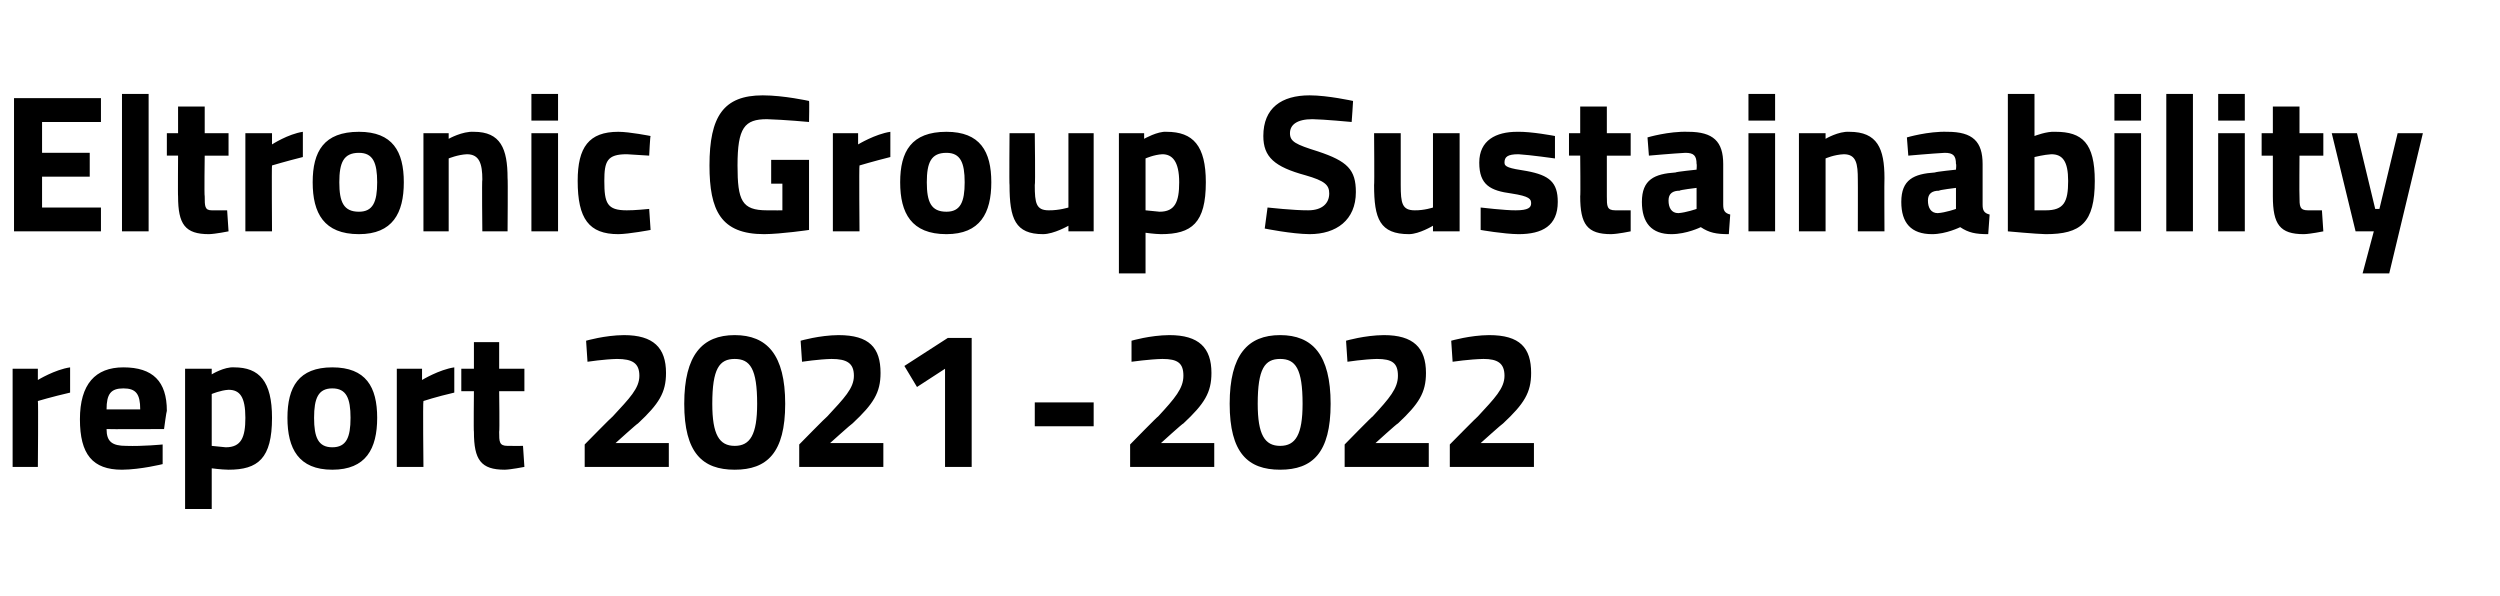 <?xml version="1.0" standalone="no"?><!DOCTYPE svg PUBLIC "-//W3C//DTD SVG 1.1//EN" "http://www.w3.org/Graphics/SVG/1.1/DTD/svg11.dtd"><svg xmlns="http://www.w3.org/2000/svg" version="1.1" width="178.3px" height="42.5px" viewBox="0 -7 178.3 42.5" style="top:-7px"><desc>Eltronic Group Sustainability report 2021 2022</desc><defs/><g id="Polygon35779"><path d="m.9 19.3h1.8v.8s1.21-.74 2.3-.9v1.8c-1.3.3-2.3.6-2.3.6c.04.03 0 4.7 0 4.7H.9v-7zm10.7 5.4v1.4s-1.56.39-2.9.4c-2.1 0-3-1.1-3-3.6c0-2.5 1.1-3.7 3.1-3.7c2.1 0 3.1 1 3.1 3.1c-.03.02-.2 1.3-.2 1.3c0 0-4.08.02-4.1 0c0 .9.4 1.2 1.4 1.2c1.18.04 2.6-.1 2.6-.1zM10 22.2c0-1.1-.3-1.5-1.2-1.5c-.9 0-1.2.4-1.2 1.5h2.4zm3.2-2.9h1.9v.4s.89-.55 1.6-.5c1.8 0 2.7 1 2.7 3.6c0 2.9-1 3.7-3.1 3.7c-.56-.01-1.2-.1-1.2-.1v2.9h-1.9v-10zm1.9 1.8v3.7l1 .1c1.1 0 1.4-.7 1.4-2.1c0-1.5-.4-2-1.2-2c-.56.03-1.2.3-1.2.3zm11.8 1.7c0 2.2-.8 3.7-3.2 3.7c-2.4 0-3.2-1.5-3.2-3.7c0-2.2.8-3.6 3.2-3.6c2.4 0 3.2 1.4 3.2 3.6zm-1.9 0c0-1.4-.3-2.1-1.3-2.1c-1 0-1.3.7-1.3 2.1c0 1.4.3 2.1 1.3 2.1c1 0 1.3-.7 1.3-2.1zm3.3-3.5h1.8v.8s1.22-.74 2.3-.9v1.8c-1.3.3-2.2.6-2.2.6c-.05.03 0 4.7 0 4.7h-1.9v-7zm7.3 1.6s.04 2.89 0 2.9c0 .7 0 1 .6 1c.42.01 1.1 0 1.1 0l.1 1.5s-.96.19-1.4.2c-1.7 0-2.2-.7-2.2-2.7c-.03.03 0-2.9 0-2.9h-.9v-1.6h.9v-1.9h1.8v1.9h1.8v1.6h-1.8zm6.1 5.4v-1.6s1.98-2.02 2-2c1.2-1.3 1.9-2 1.9-2.9c0-.9-.5-1.2-1.6-1.2c-.91.02-2.1.2-2.1.2l-.1-1.5s1.33-.39 2.7-.4c2.1 0 3 .9 3 2.7c0 1.4-.5 2.2-2 3.6c-.03-.02-1.6 1.4-1.6 1.4h3.8v1.7h-6zM56 21.8c0 3.5-1.3 4.7-3.6 4.7c-2.3 0-3.6-1.2-3.6-4.7c0-3.5 1.3-4.9 3.6-4.9c2.3 0 3.6 1.4 3.6 4.9zm-5.2 0c0 2.2.5 3 1.6 3c1.1 0 1.6-.8 1.6-3c0-2.5-.5-3.2-1.6-3.2c-1.1 0-1.6.7-1.6 3.2zm6.2 4.5v-1.6s1.98-2.02 2-2c1.2-1.3 1.9-2 1.9-2.9c0-.9-.5-1.2-1.6-1.2c-.9.02-2.1.2-2.1.2l-.1-1.5s1.34-.39 2.7-.4c2.2 0 3 .9 3 2.7c0 1.4-.5 2.2-2 3.6c-.02-.02-1.6 1.4-1.6 1.4h3.8v1.7h-6zm10.6-9.2h1.7v9.2h-1.9v-7l-2 1.3l-.9-1.5l3.1-2zm6.2 4.6h4.2v1.7h-4.2v-1.7zm6.8 4.6v-1.6s1.97-2.02 2-2c1.2-1.3 1.8-2 1.8-2.9c0-.9-.4-1.2-1.5-1.2c-.92.02-2.2.2-2.2.2v-1.5s1.32-.39 2.7-.4c2.1 0 3 .9 3 2.7c0 1.4-.5 2.2-2 3.6c-.04-.02-1.6 1.4-1.6 1.4h3.8v1.7h-6zm14.3-4.5c0 3.5-1.3 4.7-3.6 4.7c-2.3 0-3.6-1.2-3.6-4.7c0-3.5 1.3-4.9 3.6-4.9c2.3 0 3.6 1.4 3.6 4.9zm-5.2 0c0 2.2.5 3 1.6 3c1.1 0 1.6-.8 1.6-3c0-2.5-.5-3.2-1.6-3.2c-1.1 0-1.6.7-1.6 3.2zm6.2 4.5v-1.6s1.97-2.02 2-2c1.2-1.3 1.8-2 1.8-2.9c0-.9-.4-1.2-1.5-1.2c-.92.02-2.1.2-2.1.2l-.1-1.5s1.33-.39 2.7-.4c2.1 0 3 .9 3 2.7c0 1.4-.5 2.2-2 3.6c-.04-.02-1.6 1.4-1.6 1.4h3.8v1.7h-6zm7.5 0v-1.6s1.99-2.02 2-2c1.2-1.3 1.9-2 1.9-2.9c0-.9-.5-1.2-1.5-1.2c-1 .02-2.2.2-2.2.2l-.1-1.5s1.34-.39 2.7-.4c2.2 0 3 .9 3 2.7c0 1.4-.5 2.2-2 3.6c-.02-.02-1.6 1.4-1.6 1.4h3.8v1.7h-6z" stroke="none" fill="#000"/></g><g id="Polygon35778"><path d="m1 0h6.2v1.7H3v2.2h3.4v1.7H3v2.2h4.2v1.7H1V0zm7.7-.3h1.9v9.8H8.7V-.3zm5.9 4.4s-.04 2.89 0 2.9c0 .7 0 1 .5 1c.44.01 1.1 0 1.1 0l.1 1.5s-.94.19-1.4.2c-1.7 0-2.2-.7-2.2-2.7c-.02.03 0-2.9 0-2.9h-.8V2.5h.8V.6h1.9v1.9h1.7v1.6h-1.7zm2.9-1.6h1.9v.8s1.14-.74 2.2-.9v1.8c-1.2.3-2.2.6-2.2.6c-.03.03 0 4.7 0 4.7h-1.9v-7zM28.8 6c0 2.2-.8 3.7-3.2 3.7c-2.5 0-3.3-1.5-3.3-3.7c0-2.2.8-3.6 3.3-3.6c2.4 0 3.2 1.4 3.2 3.6zm-1.9 0c0-1.4-.3-2.1-1.3-2.1c-1.1 0-1.4.7-1.4 2.1c0 1.4.3 2.1 1.4 2.1c1 0 1.3-.7 1.3-2.1zm3.3 3.5v-7h1.8v.4s.97-.55 1.8-.5c1.9 0 2.4 1.2 2.4 3.3c.03.03 0 3.8 0 3.8h-1.8s-.04-3.72 0-3.7c0-1.1-.2-1.8-1.1-1.8c-.65.03-1.3.3-1.3.3v5.2h-1.8zm7.7-7h1.9v7h-1.9v-7zm0-2.8h1.9v1.9h-1.9V-.3zm8.5 3c-.03-.04-.1 1.4-.1 1.4L44.7 4c-1.4 0-1.6.5-1.6 1.9c0 1.6.2 2.1 1.6 2.1c.52.01 1.6-.1 1.6-.1l.1 1.5s-1.53.29-2.3.3c-2.1 0-2.9-1.1-2.9-3.8c0-2.4.8-3.5 2.9-3.5c.8 0 2.3.3 2.3.3zM55 4.4h2.7v5s-1.97.29-3.2.3c-3.1 0-3.9-1.7-3.9-4.9c0-3.5 1-5 3.8-5c1.5 0 3.3.4 3.3.4c.03.02 0 1.5 0 1.5c0 0-1.7-.16-3-.2c-1.6 0-2.1.6-2.1 3.3c0 2.5.3 3.2 2.1 3.2c.54.01 1.1 0 1.1 0V6.1h-.8V4.4zm4.4-1.9h1.8v.8s1.22-.74 2.3-.9v1.8c-1.2.3-2.2.6-2.2.6c-.04.03 0 4.7 0 4.7h-1.9v-7zM70.7 6c0 2.2-.8 3.7-3.2 3.7c-2.5 0-3.3-1.5-3.3-3.7c0-2.2.8-3.6 3.3-3.6c2.4 0 3.2 1.4 3.2 3.6zm-1.9 0c0-1.4-.3-2.1-1.3-2.1c-1.1 0-1.4.7-1.4 2.1c0 1.4.3 2.1 1.4 2.1c1 0 1.3-.7 1.3-2.1zM78 2.5v7h-1.8v-.4s-1.02.59-1.8.6c-2 0-2.4-1.1-2.4-3.5c-.03-.01 0-3.7 0-3.7h1.8s.05 3.72 0 3.7c0 1.3.1 1.8 1 1.8c.73.01 1.4-.2 1.4-.2V2.5h1.8zm1.8 0h1.8v.4s.96-.55 1.6-.5c1.9 0 2.8 1 2.8 3.6c0 2.9-1 3.7-3.2 3.7c-.5-.01-1.1-.1-1.1-.1v2.9h-1.9v-10zm1.9 1.8v3.7l1 .1c1.1 0 1.4-.7 1.4-2.1c0-1.5-.5-2-1.2-2c-.6.03-1.2.3-1.2.3zm14.7-2.6s-2.01-.19-2.8-.2c-1.1 0-1.6.4-1.6 1c0 .6.4.8 2 1.3c2.1.7 2.7 1.3 2.7 2.9c0 2-1.4 3-3.3 3c-1.28-.01-3.2-.4-3.2-.4l.2-1.5s1.91.21 2.9.2c1 0 1.5-.5 1.5-1.2c0-.6-.3-.9-1.7-1.3c-2.2-.6-3-1.3-3-2.8c0-2 1.3-2.9 3.3-2.9c1.3 0 3.1.4 3.1.4c.01.01-.1 1.5-.1 1.5zm7.7.8v7h-1.9v-.4s-.97.59-1.7.6c-2.1 0-2.5-1.1-2.5-3.5c.03-.01 0-3.7 0-3.7h1.9v3.7c0 1.3.1 1.8 1 1.8c.68.01 1.3-.2 1.3-.2V2.5h1.9zm6.8 1.8s-1.77-.25-2.6-.3c-.8 0-1 .2-1 .6c0 .3.3.4 1.6.6c1.6.3 2.2.8 2.2 2.2c0 1.7-1.1 2.3-2.8 2.3c-1.06-.01-2.7-.3-2.7-.3V7.8s1.78.21 2.5.2c.9 0 1.1-.2 1.1-.5c0-.3-.1-.5-1.4-.7c-1.5-.2-2.3-.6-2.3-2.2c0-1.6 1.2-2.2 2.7-2.2c.99-.03 2.7.3 2.7.3v1.6zm3.7-.2v2.9c0 .7 0 1 .6 1c.38.01 1.1 0 1.1 0v1.5s-.9.19-1.4.2c-1.7 0-2.2-.7-2.2-2.7c.03.03 0-2.9 0-2.9h-.8V2.5h.8V.6h1.9v1.9h1.7v1.6h-1.7zm8.3 3.5c0 .4.1.6.5.7l-.1 1.4c-.9 0-1.4-.1-2-.5c0 0-1 .5-2.1.5c-1.4 0-2.1-.8-2.1-2.3c0-1.6.9-2 2.4-2.1c.03-.05 1.5-.2 1.5-.2c0 0 .03-.4 0-.4c0-.6-.2-.8-.8-.8c-.92.05-2.6.2-2.6.2l-.1-1.3s1.51-.45 2.9-.4c1.8 0 2.5.7 2.5 2.3v2.9zm-3.1-1c-.5 0-.8.2-.8.7c0 .5.2.9.7.9c.56-.04 1.3-.3 1.3-.3V6.4s-1.25.15-1.2.2zm4.9-4.1h1.9v7h-1.9v-7zm0-2.8h1.9v1.9h-1.9V-.3zm3.6 9.8v-7h1.9v.4s.92-.55 1.7-.5c2 0 2.5 1.2 2.5 3.3c-.02.03 0 3.8 0 3.8h-1.9s.01-3.72 0-3.7c0-1.1-.1-1.8-1-1.8c-.7.03-1.3.3-1.3.3v5.2h-1.9zm13.1-1.9c0 .4.1.6.5.7l-.1 1.4c-.9 0-1.4-.1-2-.5c0 0-1 .5-2 .5c-1.5 0-2.2-.8-2.2-2.3c0-1.6.9-2 2.4-2.1c.04-.05 1.5-.2 1.5-.2c0 0 .04-.4 0-.4c0-.6-.2-.8-.8-.8c-.91.05-2.6.2-2.6.2l-.1-1.3s1.52-.45 2.9-.4c1.8 0 2.5.7 2.5 2.3v2.9zm-3.1-1c-.5 0-.8.2-.8.7c0 .5.2.9.7.9c.57-.04 1.3-.3 1.3-.3V6.4s-1.24.15-1.2.2zm11.1-.7c0 3-1 3.8-3.5 3.8c-.64-.01-2.7-.2-2.7-.2V-.3h1.9v3s.88-.35 1.5-.3c1.9 0 2.8.8 2.8 3.5zm-1.9 0c0-1.4-.4-1.9-1.2-1.9c-.52.03-1.2.2-1.2.2v3.8h.8c1.3 0 1.6-.6 1.6-2.1zm3.3-3.4h1.9v7h-1.9v-7zm0-2.8h1.9v1.9h-1.9V-.3zm3.7 0h1.9v9.8h-1.9V-.3zm3.7 2.8h1.9v7h-1.9v-7zm0-2.8h1.9v1.9h-1.9V-.3zm5.8 4.4s-.02 2.89 0 2.9c0 .7 0 1 .6 1h1l.1 1.5s-.92.19-1.4.2c-1.7 0-2.2-.7-2.2-2.7V4.1h-.8V2.5h.8V.6h1.9v1.9h1.7v1.6H164zm4.1-1.6l1.3 5.4h.3l1.3-5.4h1.8l-2.4 10h-1.9l.8-3H168l-1.7-7h1.8z" stroke="none" fill="#000"/></g></svg>